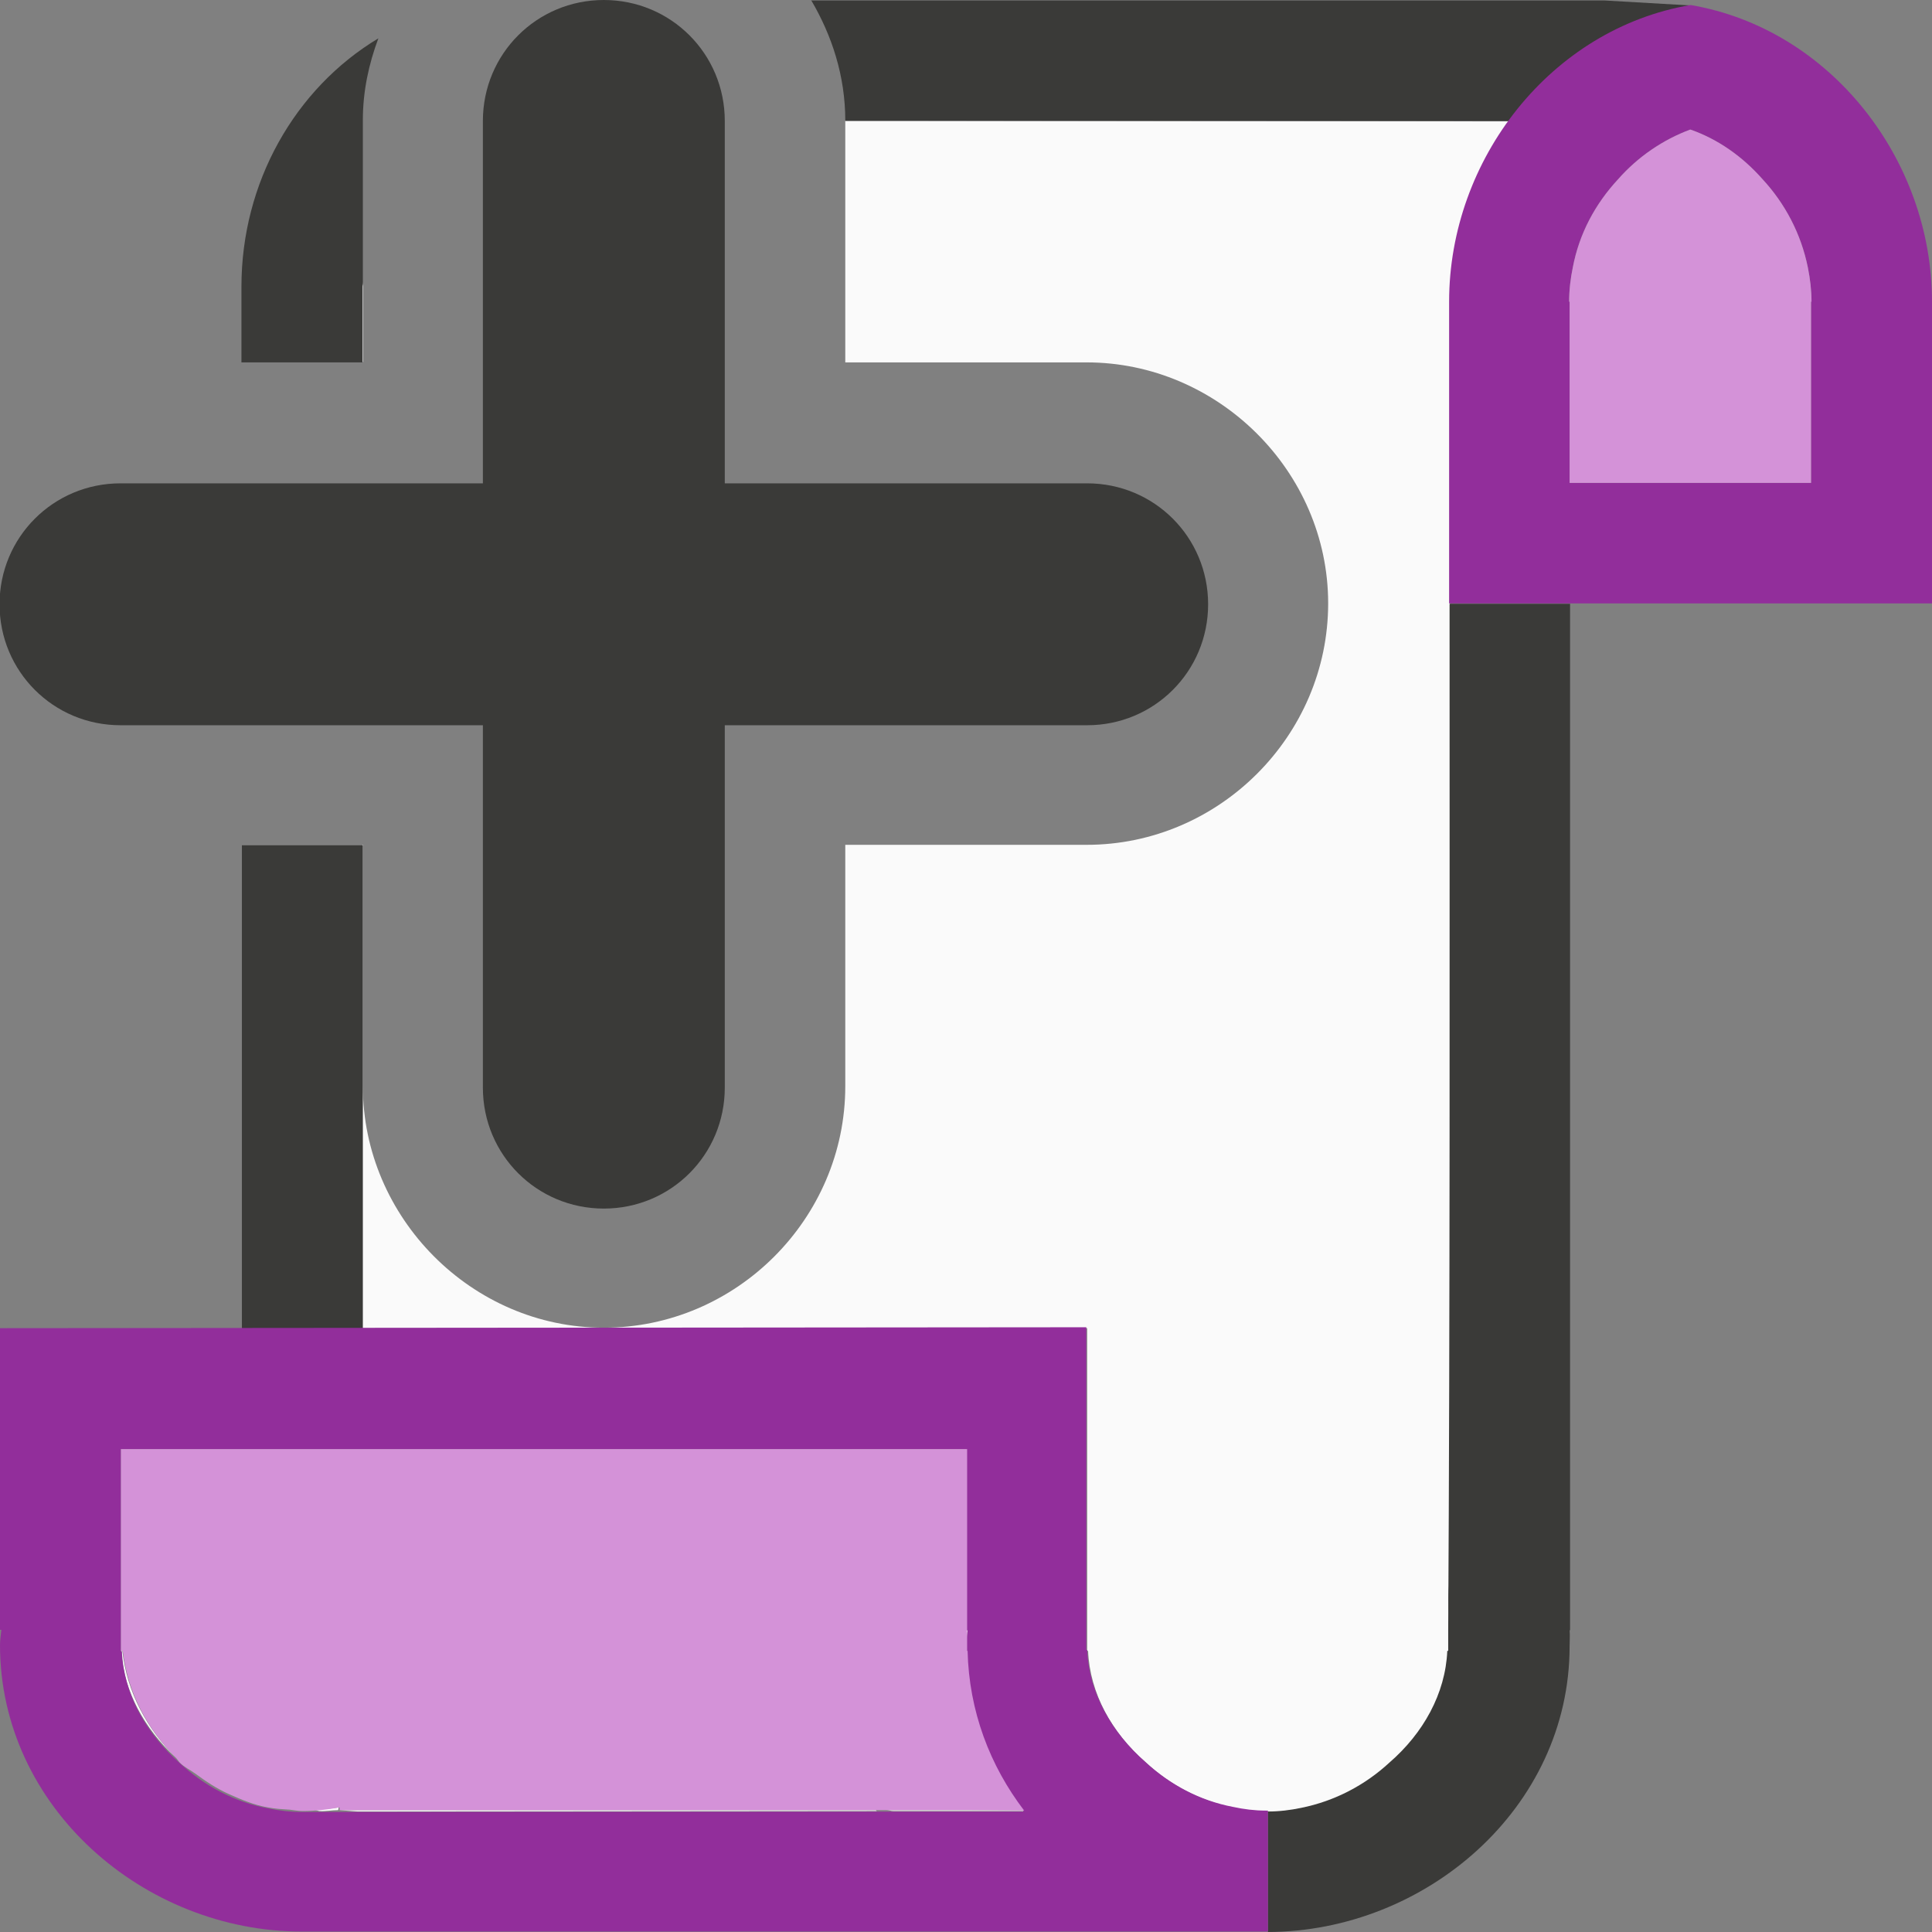 <svg height="16" viewBox="0 0 4.233 4.233" width="16" xmlns="http://www.w3.org/2000/svg"><rect x="0" y="0" width="4.233" height="4.233" fill="#808080" stroke="none"/><g stroke-width=".265" transform="translate(0 -292.767)"><path d="m1.852 293.031v.53h.529c.287 0 .529.238.529.528 0 .29-.239.529-.529.529h-.529v.529c0 .29-.239.529-.529.529-.29 0-.528-.242-.528-.529v-.529h-.001v1.059h1.588v.265.397.033.012h.002c.004.094.053.181.127.245.053.049.119.084.193.099.023.005.047.007.071.008h.005v.001c.025-0.0.05-.003.073-.008.074-.014.139-.049.193-.099.074-.065.123-.152.127-.245h.002v-.012-.033c0-.01-0-.022 0-.032-.002-.023-.003-.046 0-.068.003-.65.003-1.411.003-2.149h-.001v-.661c0-.145.05-.283.132-.396-.001-0-.002-.001-.004-.001zm-1.057.354c-0.0.003-.001.006-.001.009v.166h.001zm-.001 2.556 1.323.001v-.001zm1.323.397v.001.033c0-.011.002-.022.003-.033zm0 .033v.012h.001c-0-.004-.001-.008-.001-.012zm-1.851.012c.004.089.051.172.119.235-.062-.062-.107-.142-.117-.235zm.476.344c-.018.003-.037.004-.056.005.005 0.0.009.002.013.003.014.001.028-.002.042-.002zm0 .006c.014.001.028.002.042.003l1.137-.001c-.001-.001-.001-.001-.002-.002zm1.199 0c.006 0.0.011.002.017.002h.284c-0-.001-.001-.001-.001-.002l-.125-0z" fill="#fafafa"/><path d="m1.777 292.767c.046.078.075.167.075.264v.001h1.457l.396-.253-.19-.011c-.579 0-1.159 0-1.738 0zm-.948.084c-.183.11-.3.316-.3.544v.166h.265v-.166c0-.002.001-.004.001-.007v-.358c-0-.063.013-.123.034-.179zm2.347 1.239c-0.0.773.001 1.581-.003 2.249v.033.012h-.002c-.004.094-.053.181-.127.245-.053.049-.119.084-.193.099-.024.005-.048.008-.073.008v.264c.345-.001.661-.271.661-.626 0-.011.001-.024 0-.035h.001v-2.249zm-2.646.529v1.059h.265v-1.059z" fill="#3a3a38"/><path d="m0 295.677v.661h.003c-.001.011-.003.022-.003.033 0 .356.316.628.661.628h2.117v-.265h-.005c-.024-0-.048-.003-.071-.008-.074-.014-.139-.049-.193-.099-.074-.065-.123-.152-.127-.245h-.002v-.012-.033-.397-.265zm.265.265h1.852v.397h.003c-.001.011-.003.022-.003.033 0 .138.048.262.126.364l-1.581.001c-.026-0-.051-.003-.075-.008-.074-.014-.139-.049-.193-.099-.074-.065-.123-.152-.127-.245h-.002v-.012-.033z" fill="#922e9b"/><path d="m.265 295.942v.397.033.012h.002.002c.011.093.055.173.117.235.003.003.005.007.008.01.01.01.023.016.034.024.023.017.047.033.074.045.027.012.055.024.085.029.015.003.032.004.048.005.009.001.018.003.028.003.027 0 .054-.003.081-.008v.006h1.375l.125.001c-.075-.098-.121-.218-.124-.35h-.001v-.012-.033-.001-.396z" fill="#d492d8"/><path d="m3.704 292.778c-.306.052-.529.338-.529.65v.661h1.058v-.661c0-.312-.223-.598-.529-.65zm0 .273c.06.021.114.059.158.109.049.053.084.119.099.193.005.025.008.05.008.075h-.001v.397c-.176 0-.353 0-.529 0v-.397h-.001c0-.026.003-.051.008-.075.014-.074.049-.139.099-.193.044-.05.099-.087.158-.109z" fill="#922e9b"/><path d="m3.704 293.051c.06.021.114.059.158.109.049.053.084.119.099.193.005.025.008.05.008.075h-.001v.397h-.529v-.397h-.001c0-.026.003-.051.008-.075.014-.074.049-.139.099-.193.044-.05.099-.087.158-.109z" fill="#d492d8"/><path d="m1.323 292.767c-.147 0-.265.118-.265.265v.794h-.794c-.147 0-.265.118-.265.265s.118.265.265.265h.794v.794c0 .147.118.265.265.265.147 0 .265-.118.265-.265v-.794h.794c.147 0 .265-.118.265-.265s-.118-.265-.265-.265h-.794v-.794c0-.147-.118-.265-.265-.265z" fill="#3a3a38"/></g></svg>